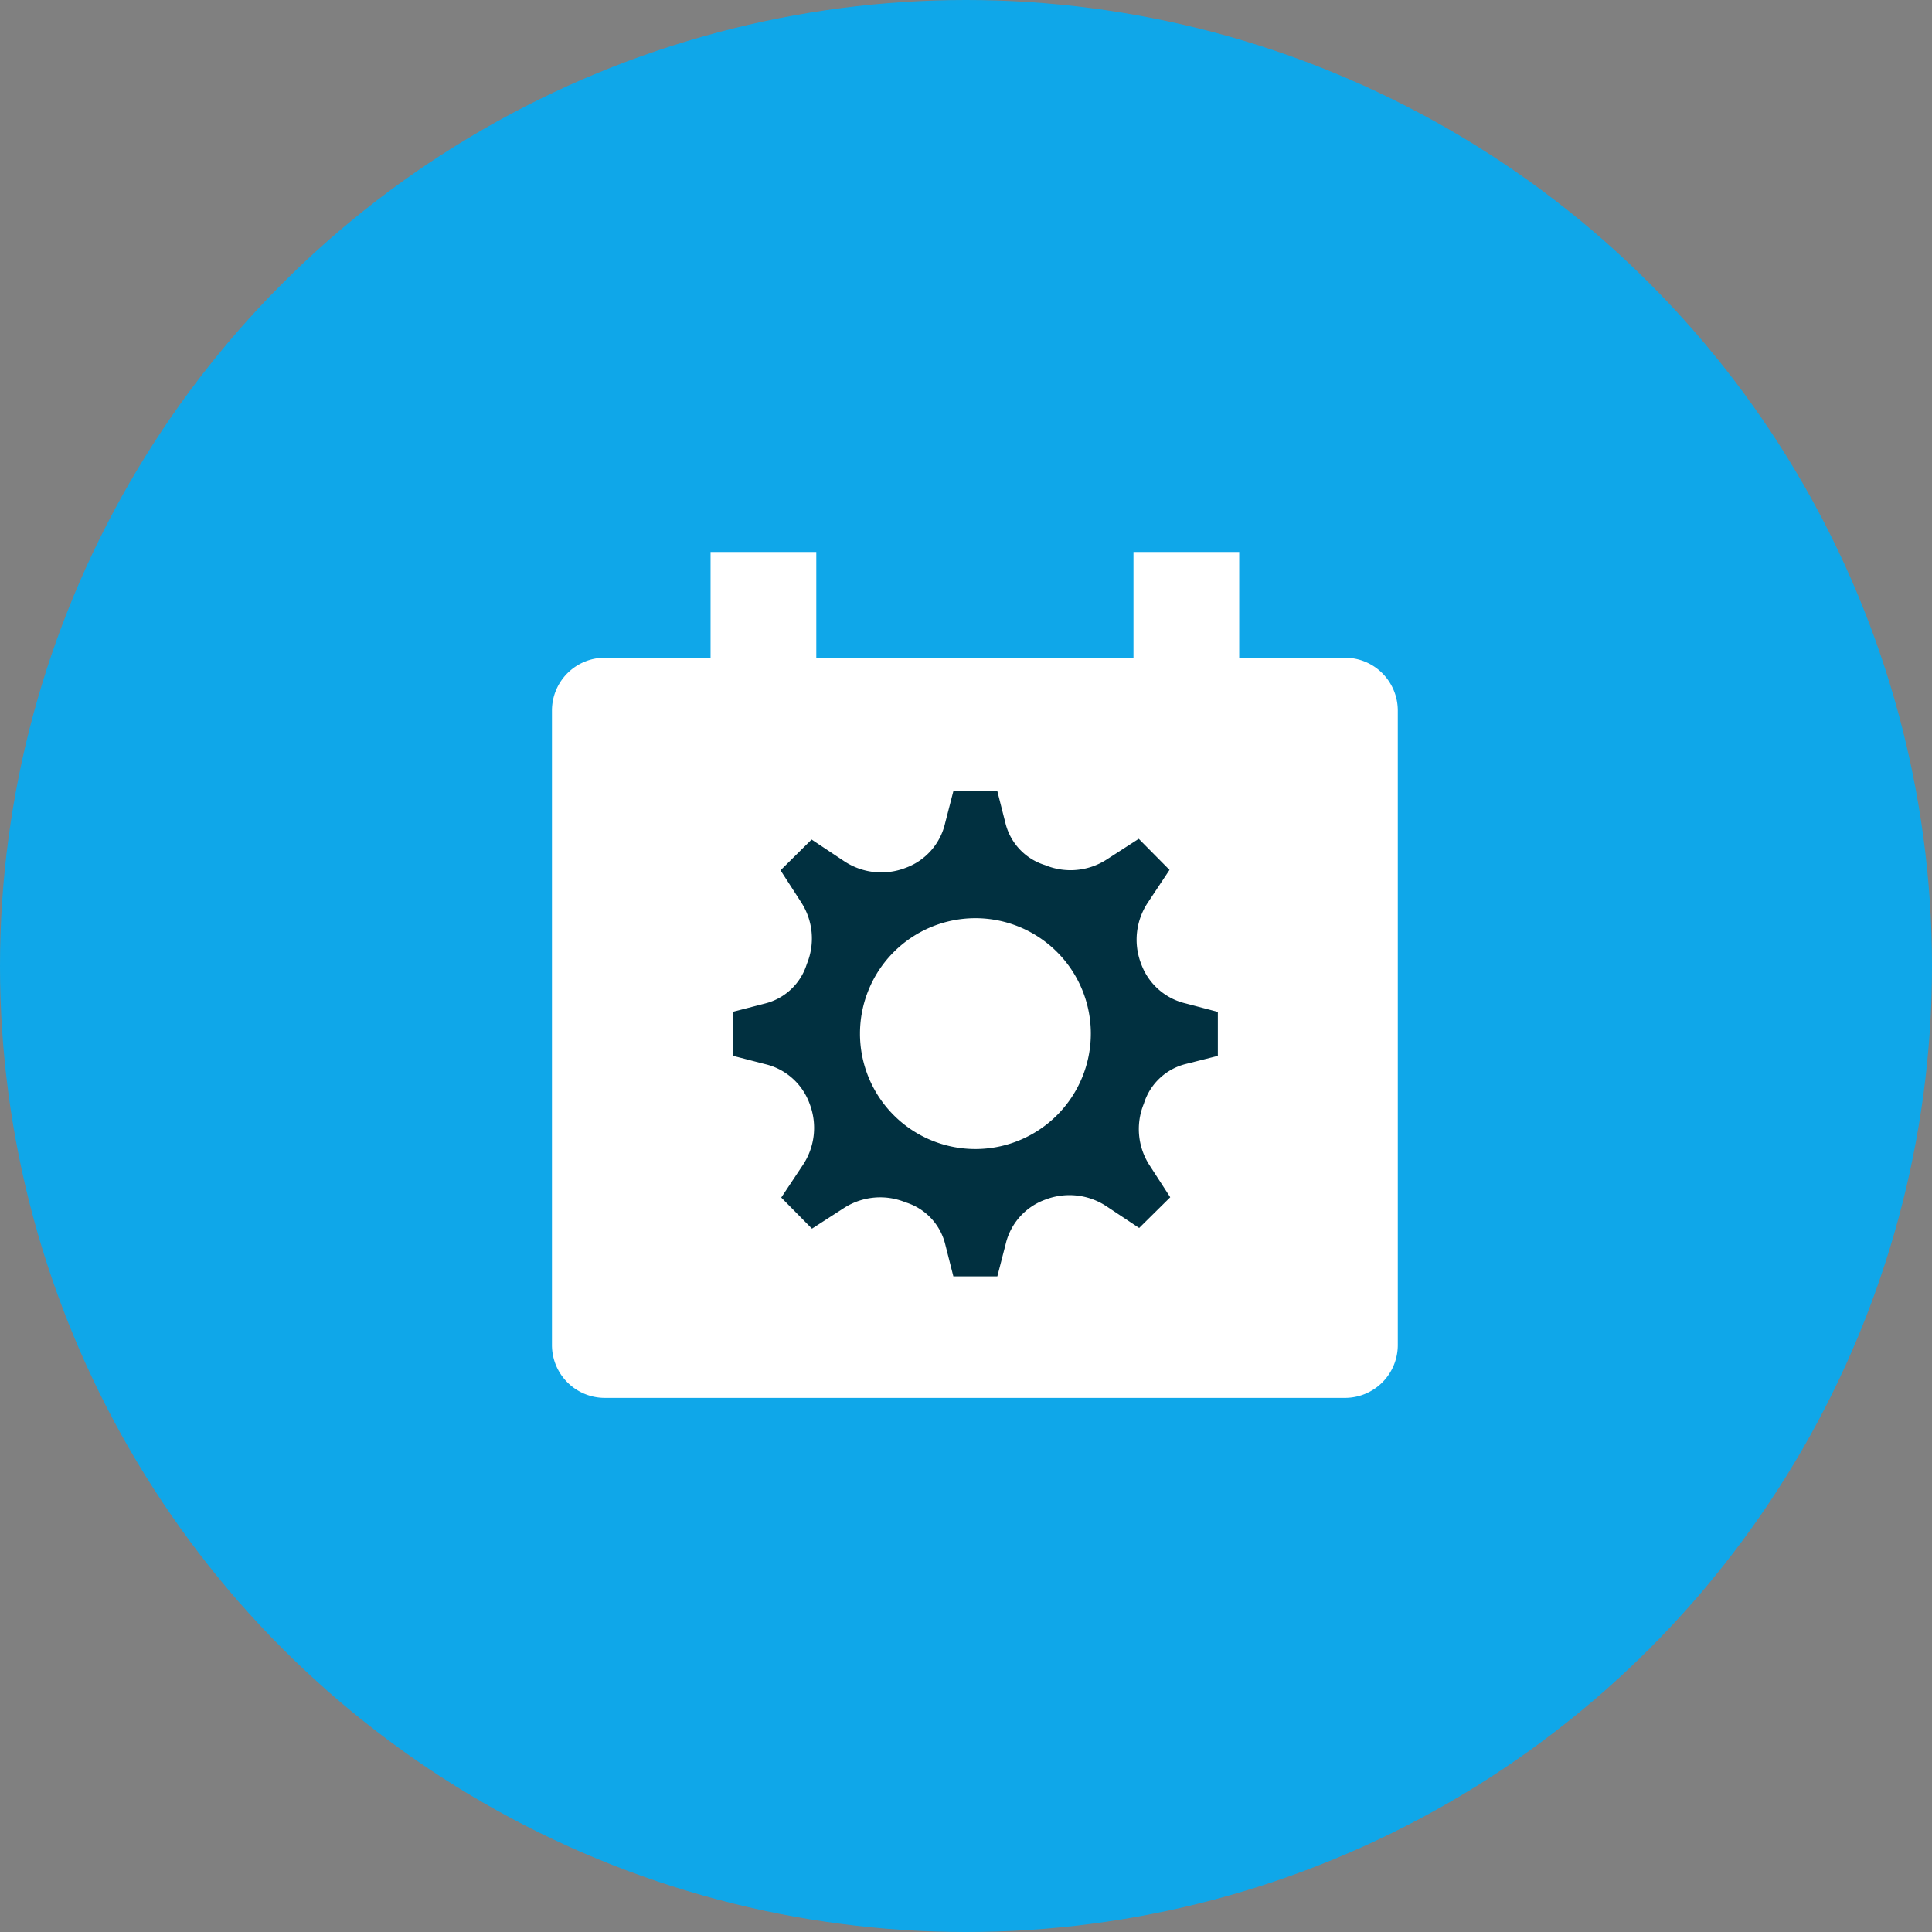 <svg xmlns="http://www.w3.org/2000/svg" width="70" height="70" viewBox="0 0 70 70"><rect x="0" y="0" width="70" height="70" fill="#808080" stroke="none"/><g transform="translate(0.4 0.23)"><circle cx="35" cy="35" r="35" transform="translate(-0.4 -0.23)" fill="#0fa7e9"/><g transform="translate(19.599 19.77)"><path d="M1010.946,2549.586h-3.831v-3.831h-3.831v3.831H991.792v-3.831h-3.831v3.831H984.13a1.915,1.915,0,0,0-1.916,1.916v22.985a1.915,1.915,0,0,0,1.916,1.916h26.816a1.915,1.915,0,0,0,1.915-1.916V2551.5A1.915,1.915,0,0,0,1010.946,2549.586Z" transform="translate(-982.215 -2545.755)" fill="#fff"/><g transform="translate(6.557 8.667)"><path d="M1002.65,2557.366a2.265,2.265,0,0,1-1.619-1.437,2.422,2.422,0,0,1,.251-2.229l.778-1.173-1.115-1.126-1.167.753a2.407,2.407,0,0,1-2.226.2,2.12,2.12,0,0,1-1.435-1.515l-.295-1.163h-1.594l-.3,1.163a2.263,2.263,0,0,1-1.435,1.616,2.432,2.432,0,0,1-2.231-.25l-1.17-.778-1.126,1.115.753,1.167a2.409,2.409,0,0,1,.2,2.226,2.122,2.122,0,0,1-1.519,1.434l-1.161.3v1.593l1.161.3a2.264,2.264,0,0,1,1.619,1.436,2.429,2.429,0,0,1-.249,2.23l-.778,1.171,1.113,1.127,1.167-.753a2.421,2.421,0,0,1,2.226-.2,2.119,2.119,0,0,1,1.435,1.517l.295,1.163h1.594l.3-1.163a2.261,2.261,0,0,1,1.437-1.616,2.434,2.434,0,0,1,2.229.249l1.172.778,1.126-1.113-.755-1.167a2.415,2.415,0,0,1-.2-2.226,2.127,2.127,0,0,1,1.519-1.436l1.161-.294v-1.593Zm-7.624,5.275a4.182,4.182,0,1,1,4.183-4.181A4.186,4.186,0,0,1,995.026,2562.641Z" transform="translate(-986.242 -2549.676)" fill="#013040"/></g></g></g></svg>